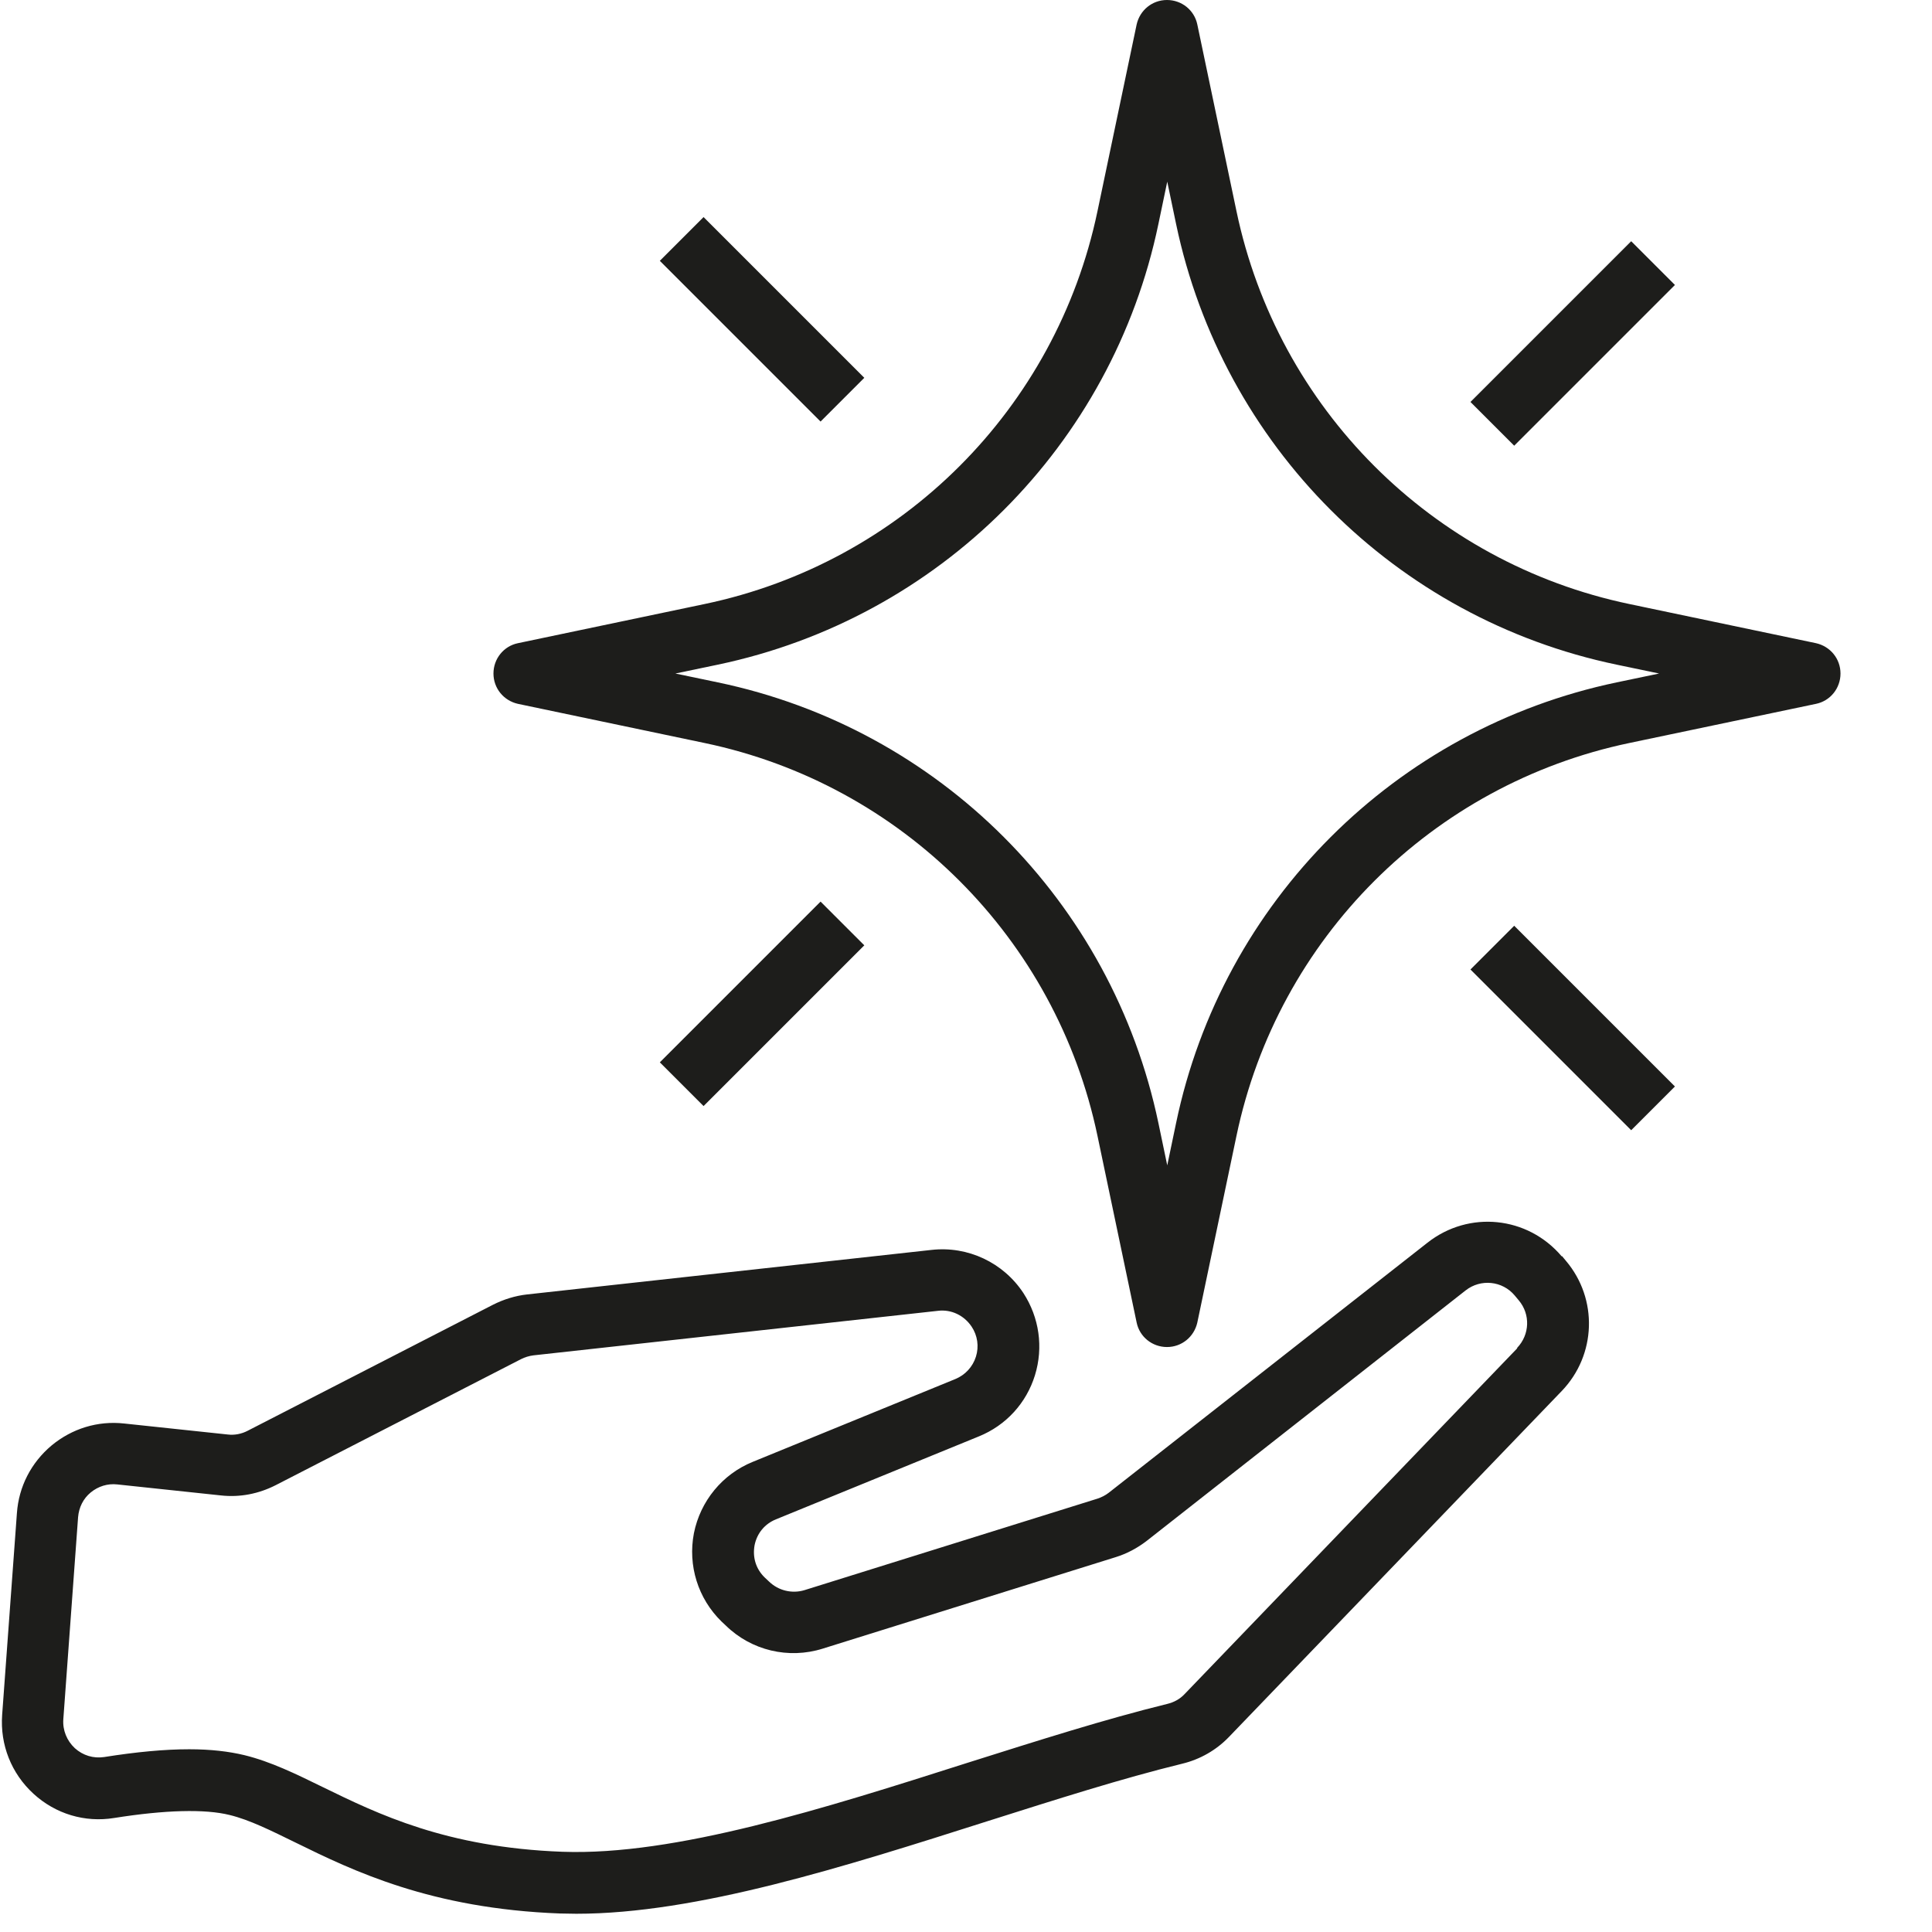 <?xml version="1.0" encoding="UTF-8"?><svg id="PRIORITY" xmlns="http://www.w3.org/2000/svg" width="25.4mm" height="25.4mm" viewBox="0 0 72 72"><path d="m58.2,46.82c-1.27-1.5-3.46-1.72-5-.51l-11.88,9.32c-.13.1-.27.17-.42.22l-10.92,3.41c-.46.14-.97.02-1.32-.32l-.16-.15c-.33-.32-.46-.75-.38-1.2.09-.45.38-.8.8-.97l7.56-3.09c1.01-.41,1.77-1.24,2.09-2.28.32-1.04.16-2.15-.43-3.06-.75-1.14-2.07-1.76-3.42-1.61l-15.08,1.66c-.44.05-.86.18-1.26.38l-9.15,4.7c-.23.12-.49.17-.74.14l-3.86-.41c-.99-.11-1.95.19-2.71.82-.76.64-1.22,1.53-1.29,2.52l-.55,7.52c-.08,1.11.34,2.18,1.17,2.94.82.75,1.91,1.08,3.01.9,1.89-.3,3.38-.34,4.3-.11.74.18,1.54.58,2.46,1.03,2.12,1.04,5.03,2.46,9.85,2.64.2,0,.4.01.61.01,4.49,0,9.98-1.75,15.29-3.44,2.59-.82,5.03-1.6,7.28-2.15.67-.16,1.28-.51,1.75-1l12.4-12.89c1.29-1.34,1.36-3.43.16-4.85l-.15-.18Zm-1.66,3.43l-12.4,12.89c-.17.18-.39.3-.64.36-2.32.57-4.8,1.36-7.43,2.19-5.36,1.71-10.91,3.47-15.11,3.32-4.33-.16-6.88-1.41-8.93-2.41-1-.49-1.94-.95-2.92-1.19-.58-.14-1.26-.22-2.06-.22-.92,0-1.97.1-3.17.29-.4.06-.79-.06-1.09-.33-.3-.28-.46-.67-.43-1.08l.55-7.53h0c.03-.36.19-.69.47-.92.28-.23.63-.34.99-.3l3.86.41c.71.08,1.41-.06,2.04-.38l9.15-4.7c.14-.07.3-.12.46-.14l15.08-1.66c.49-.06.97.17,1.25.59.22.33.28.74.16,1.12-.12.38-.4.68-.76.83l-7.56,3.09c-1.13.46-1.95,1.46-2.19,2.66-.23,1.2.15,2.43,1.03,3.29l.16.15c.95.93,2.34,1.26,3.61.86l10.92-3.41c.42-.13.81-.34,1.16-.61l11.88-9.33c.56-.44,1.37-.36,1.83.19l.15.18c.44.52.41,1.28-.06,1.77Zm11.14-26.28l-6.96-1.46c-7.36-1.54-13.1-7.29-14.64-14.64l-1.46-6.96c-.11-.53-.58-.91-1.13-.91s-1.01.38-1.13.91l-1.46,6.96c-1.54,7.36-7.29,13.1-14.64,14.64l-6.96,1.46c-.53.11-.91.58-.91,1.13s.38,1.01.91,1.13l6.96,1.46c7.36,1.54,13.1,7.29,14.64,14.64l1.46,6.96c.11.53.58.91,1.13.91s1.01-.38,1.13-.91l1.46-6.96c1.54-7.36,7.29-13.1,14.64-14.64l6.96-1.46c.53-.11.91-.58.91-1.13s-.38-1.01-.91-1.13Zm-7.43,1.46c-8.25,1.73-14.7,8.17-16.42,16.42l-.33,1.58-.33-1.58c-1.73-8.25-8.17-14.7-16.42-16.42l-1.58-.33,1.58-.33c8.25-1.73,14.7-8.17,16.42-16.42l.33-1.58.33,1.58c1.73,8.25,8.17,14.7,16.42,16.42l1.58.33-1.58.33Zm-29.67,8.17l-5.99,5.99,1.63,1.63,5.99-5.99-1.63-1.63Zm1.63-19.52l-5.99-5.99-1.63,1.63,5.99,5.99,1.63-1.63Zm30.21-3.46l-1.63-1.63-5.99,5.99,1.63,1.63,5.99-5.99Zm-7.62,25.51l5.99,5.99,1.63-1.63-5.99-5.99-1.63,1.63Z" fill="#1d1d1b"/></svg>